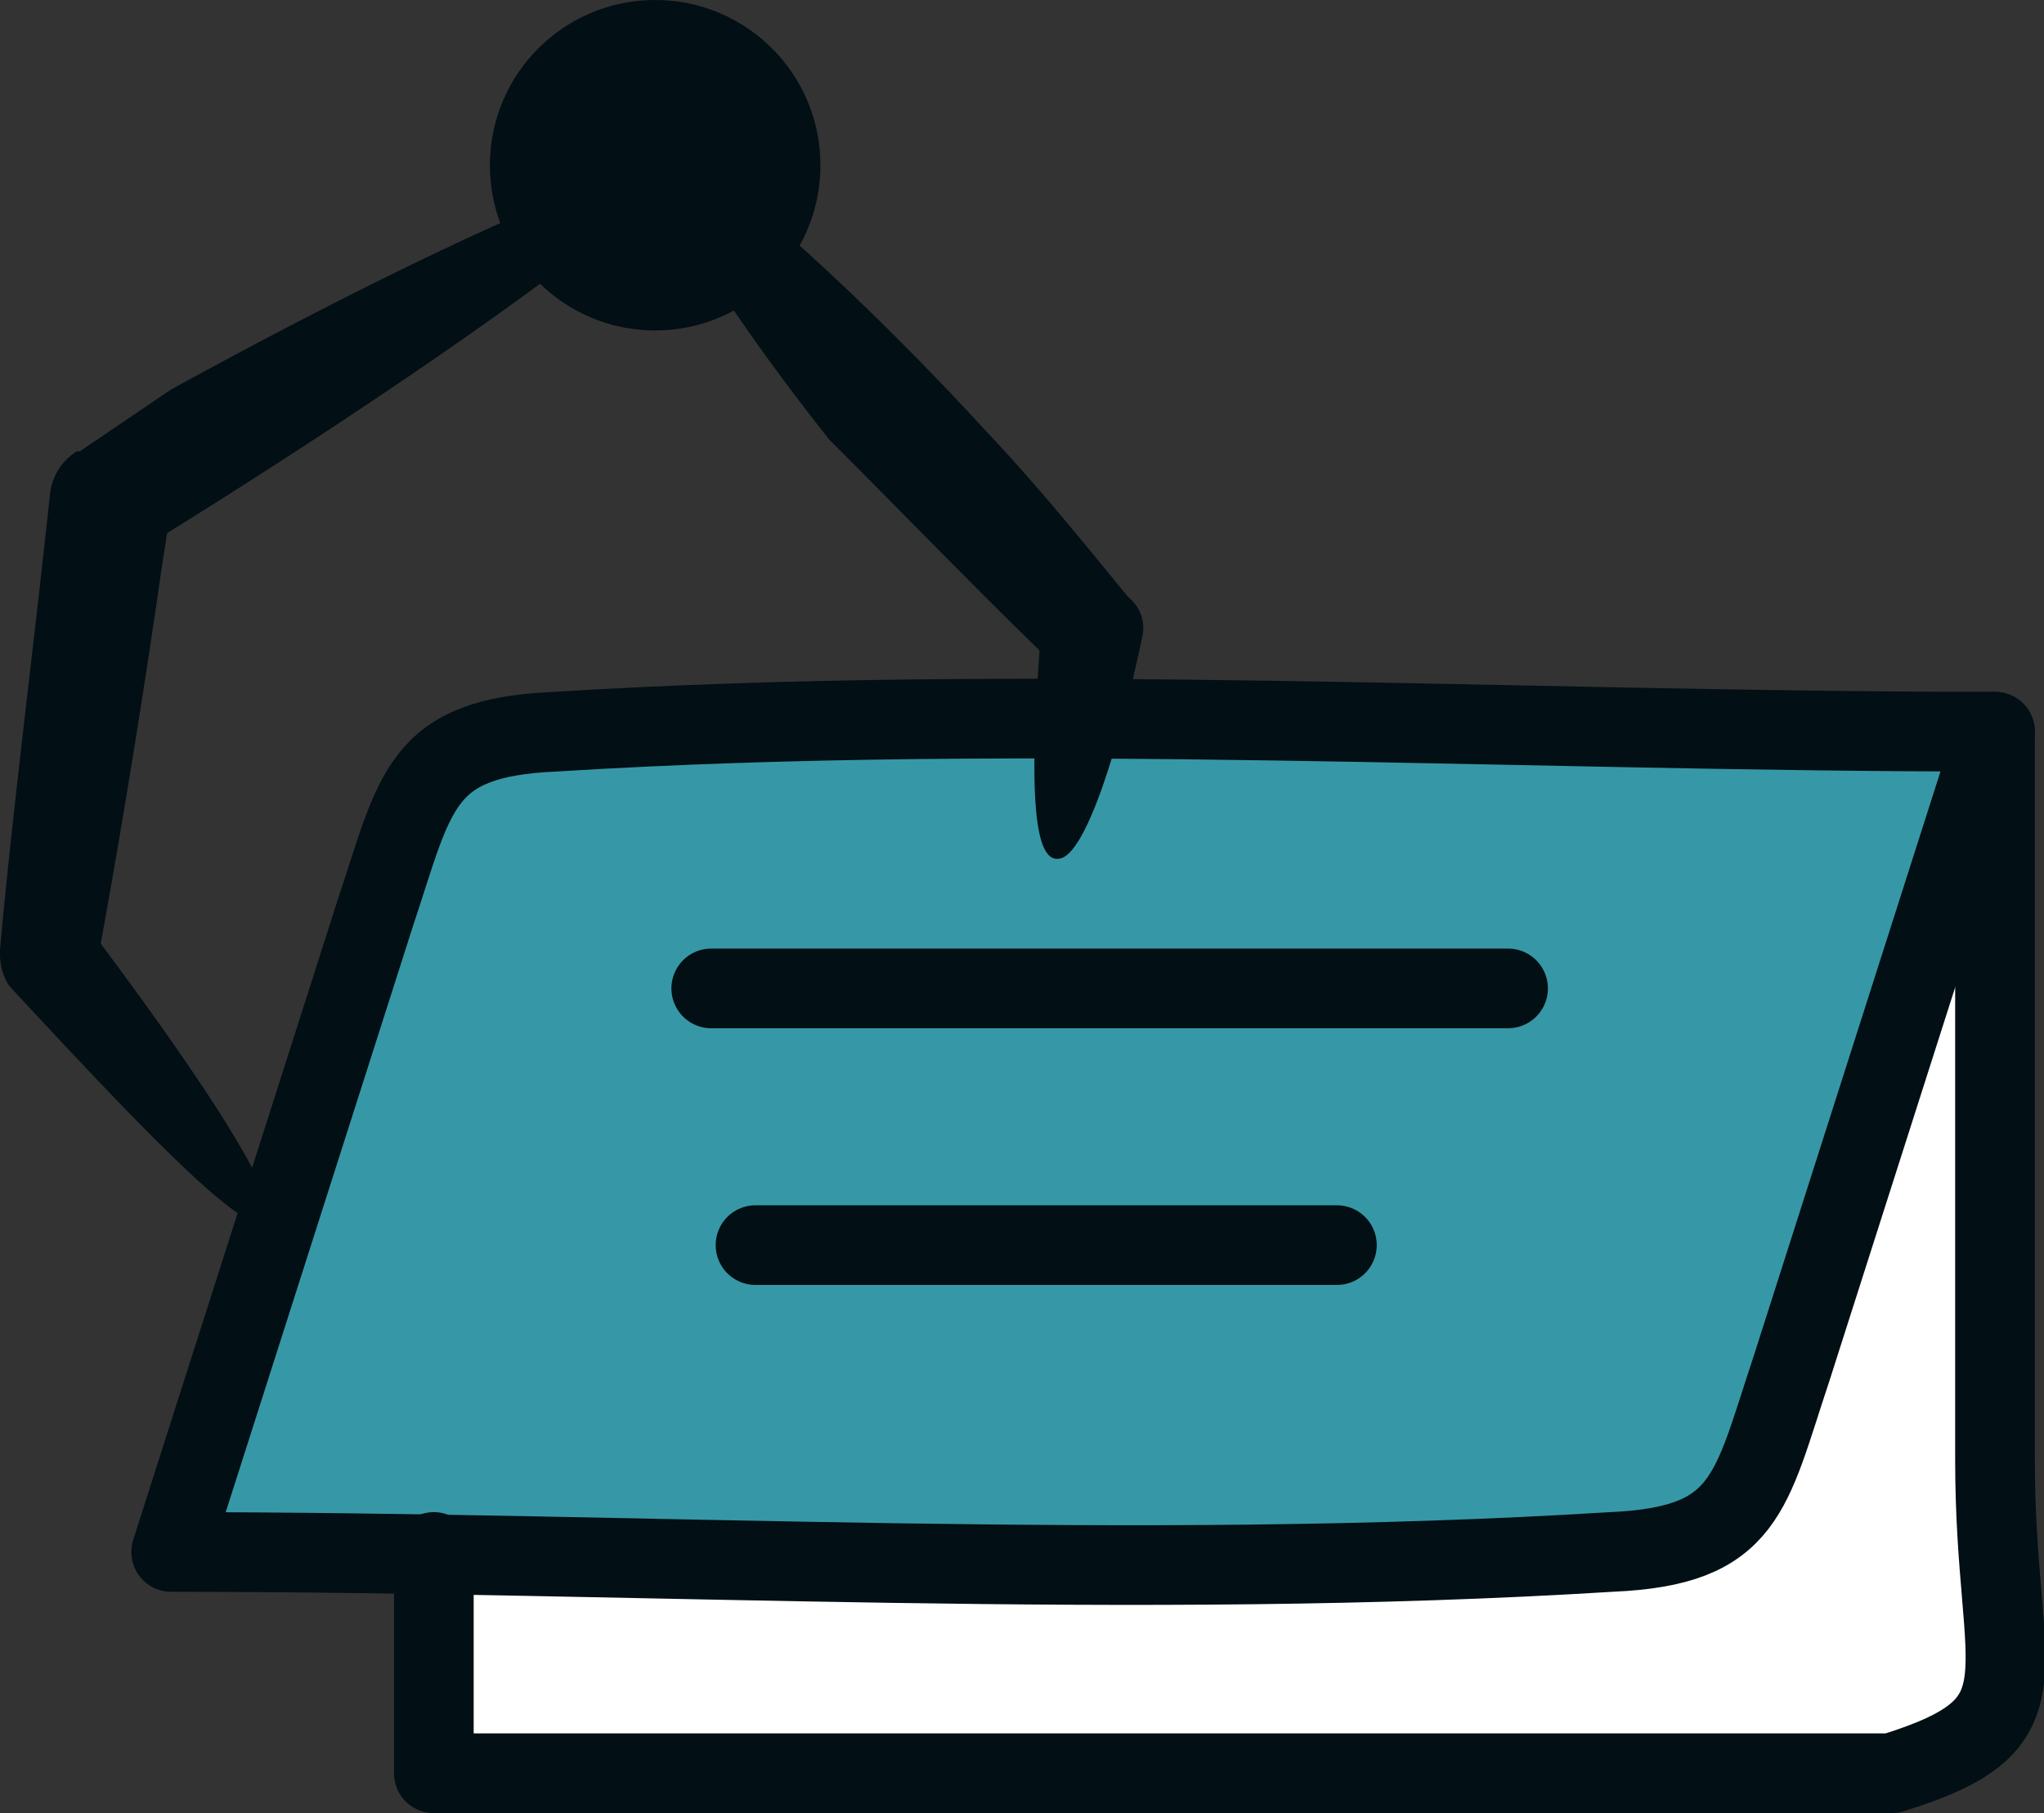 <svg id="about2-hand2" xmlns="http://www.w3.org/2000/svg" width="69.26" height="61.45" viewBox="0 0 69.26 61.45">
  <rect x="0" y="0" width="69.26" height="61.45" fill="#333333" stroke="none"/>
  <path id="Path_3041" data-name="Path 3041" d="M67.6,24.8V49.5c0,7.4,2,8.9-3.5,10.6H14.7V52.6" fill="#fff"/>
  <circle id="Ellipse_48" data-name="Ellipse 48" cx="5.6" cy="5.6" r="5.6" transform="translate(16.6 0)" fill="#020f14"/>
  <path id="Path_3042" data-name="Path 3042" d="M5.8,13.2C13.8,8.8,22,5,22.4,5.9c.4.8-8.8,7.3-17.6,12.7l1-1.5c-.1.7-.2,1.4-.3,2C4.8,24,4,28.8,3.3,32.6l-.4-1.3c4,5.3,6.5,9.2,6.2,10-.4,1-3.8-2.5-8.8-7.9A2.016,2.016,0,0,1,0,32.3v-.1c.4-4.5,1.1-9.9,1.7-15.5a1.945,1.945,0,0,1,.9-1.4h.1Z" fill="#020f14"/>
  <path id="Path_3043" data-name="Path 3043" d="M67.6,24.8,60.7,46.4c-1.4,4.2-1.5,6-6.1,6.2-16.1,1-32.7,0-48.8,0L12.7,31c1.4-4.2,1.5-6,6.1-6.2C34.9,23.8,51.5,24.8,67.6,24.8Z" fill="#3698a6"/>
  <path id="Path_3044" data-name="Path 3044" d="M67.6,24.8,60.7,46.4c-1.4,4.2-1.5,6-6.1,6.2-16.1,1-32.7,0-48.8,0L12.7,31c1.4-4.2,1.5-6,6.1-6.2C34.9,23.8,51.5,24.8,67.6,24.8Z" fill="none" stroke="#020f14" stroke-linecap="round" stroke-linejoin="round" stroke-width="2.7"/>
  <path id="Path_3045" data-name="Path 3045" d="M67.6,24.8V49.5c0,7.4,2,8.9-3.5,10.6H14.7V52.6" fill="none" stroke="#020f14" stroke-linecap="round" stroke-linejoin="round" stroke-width="2.7"/>
  <line id="Line_84" data-name="Line 84" x1="27" transform="translate(24.1 33.5)" fill="none" stroke="#020f14" stroke-linecap="round" stroke-linejoin="round" stroke-width="2.7"/>
  <line id="Line_85" data-name="Line 85" x1="19.7" transform="translate(25.6 42.2)" fill="none" stroke="#020f14" stroke-linecap="round" stroke-linejoin="round" stroke-width="2.7"/>
  <path id="Path_3046" data-name="Path 3046" d="M28.1,14.9c-3.4-4.3-6.4-8.9-5.6-9.6S29,9.8,33.4,14.6c1.8,1.9,3.4,3.9,4.8,5.6l.2.2a1.314,1.314,0,0,1,.3,1.2c-.9,4.3-2,7.4-2.8,7.5-1,.2-1-3.1-.6-8l.4,1.4C33.5,20.4,30.8,17.6,28.1,14.9Z" fill="#020f14"/>
</svg>

